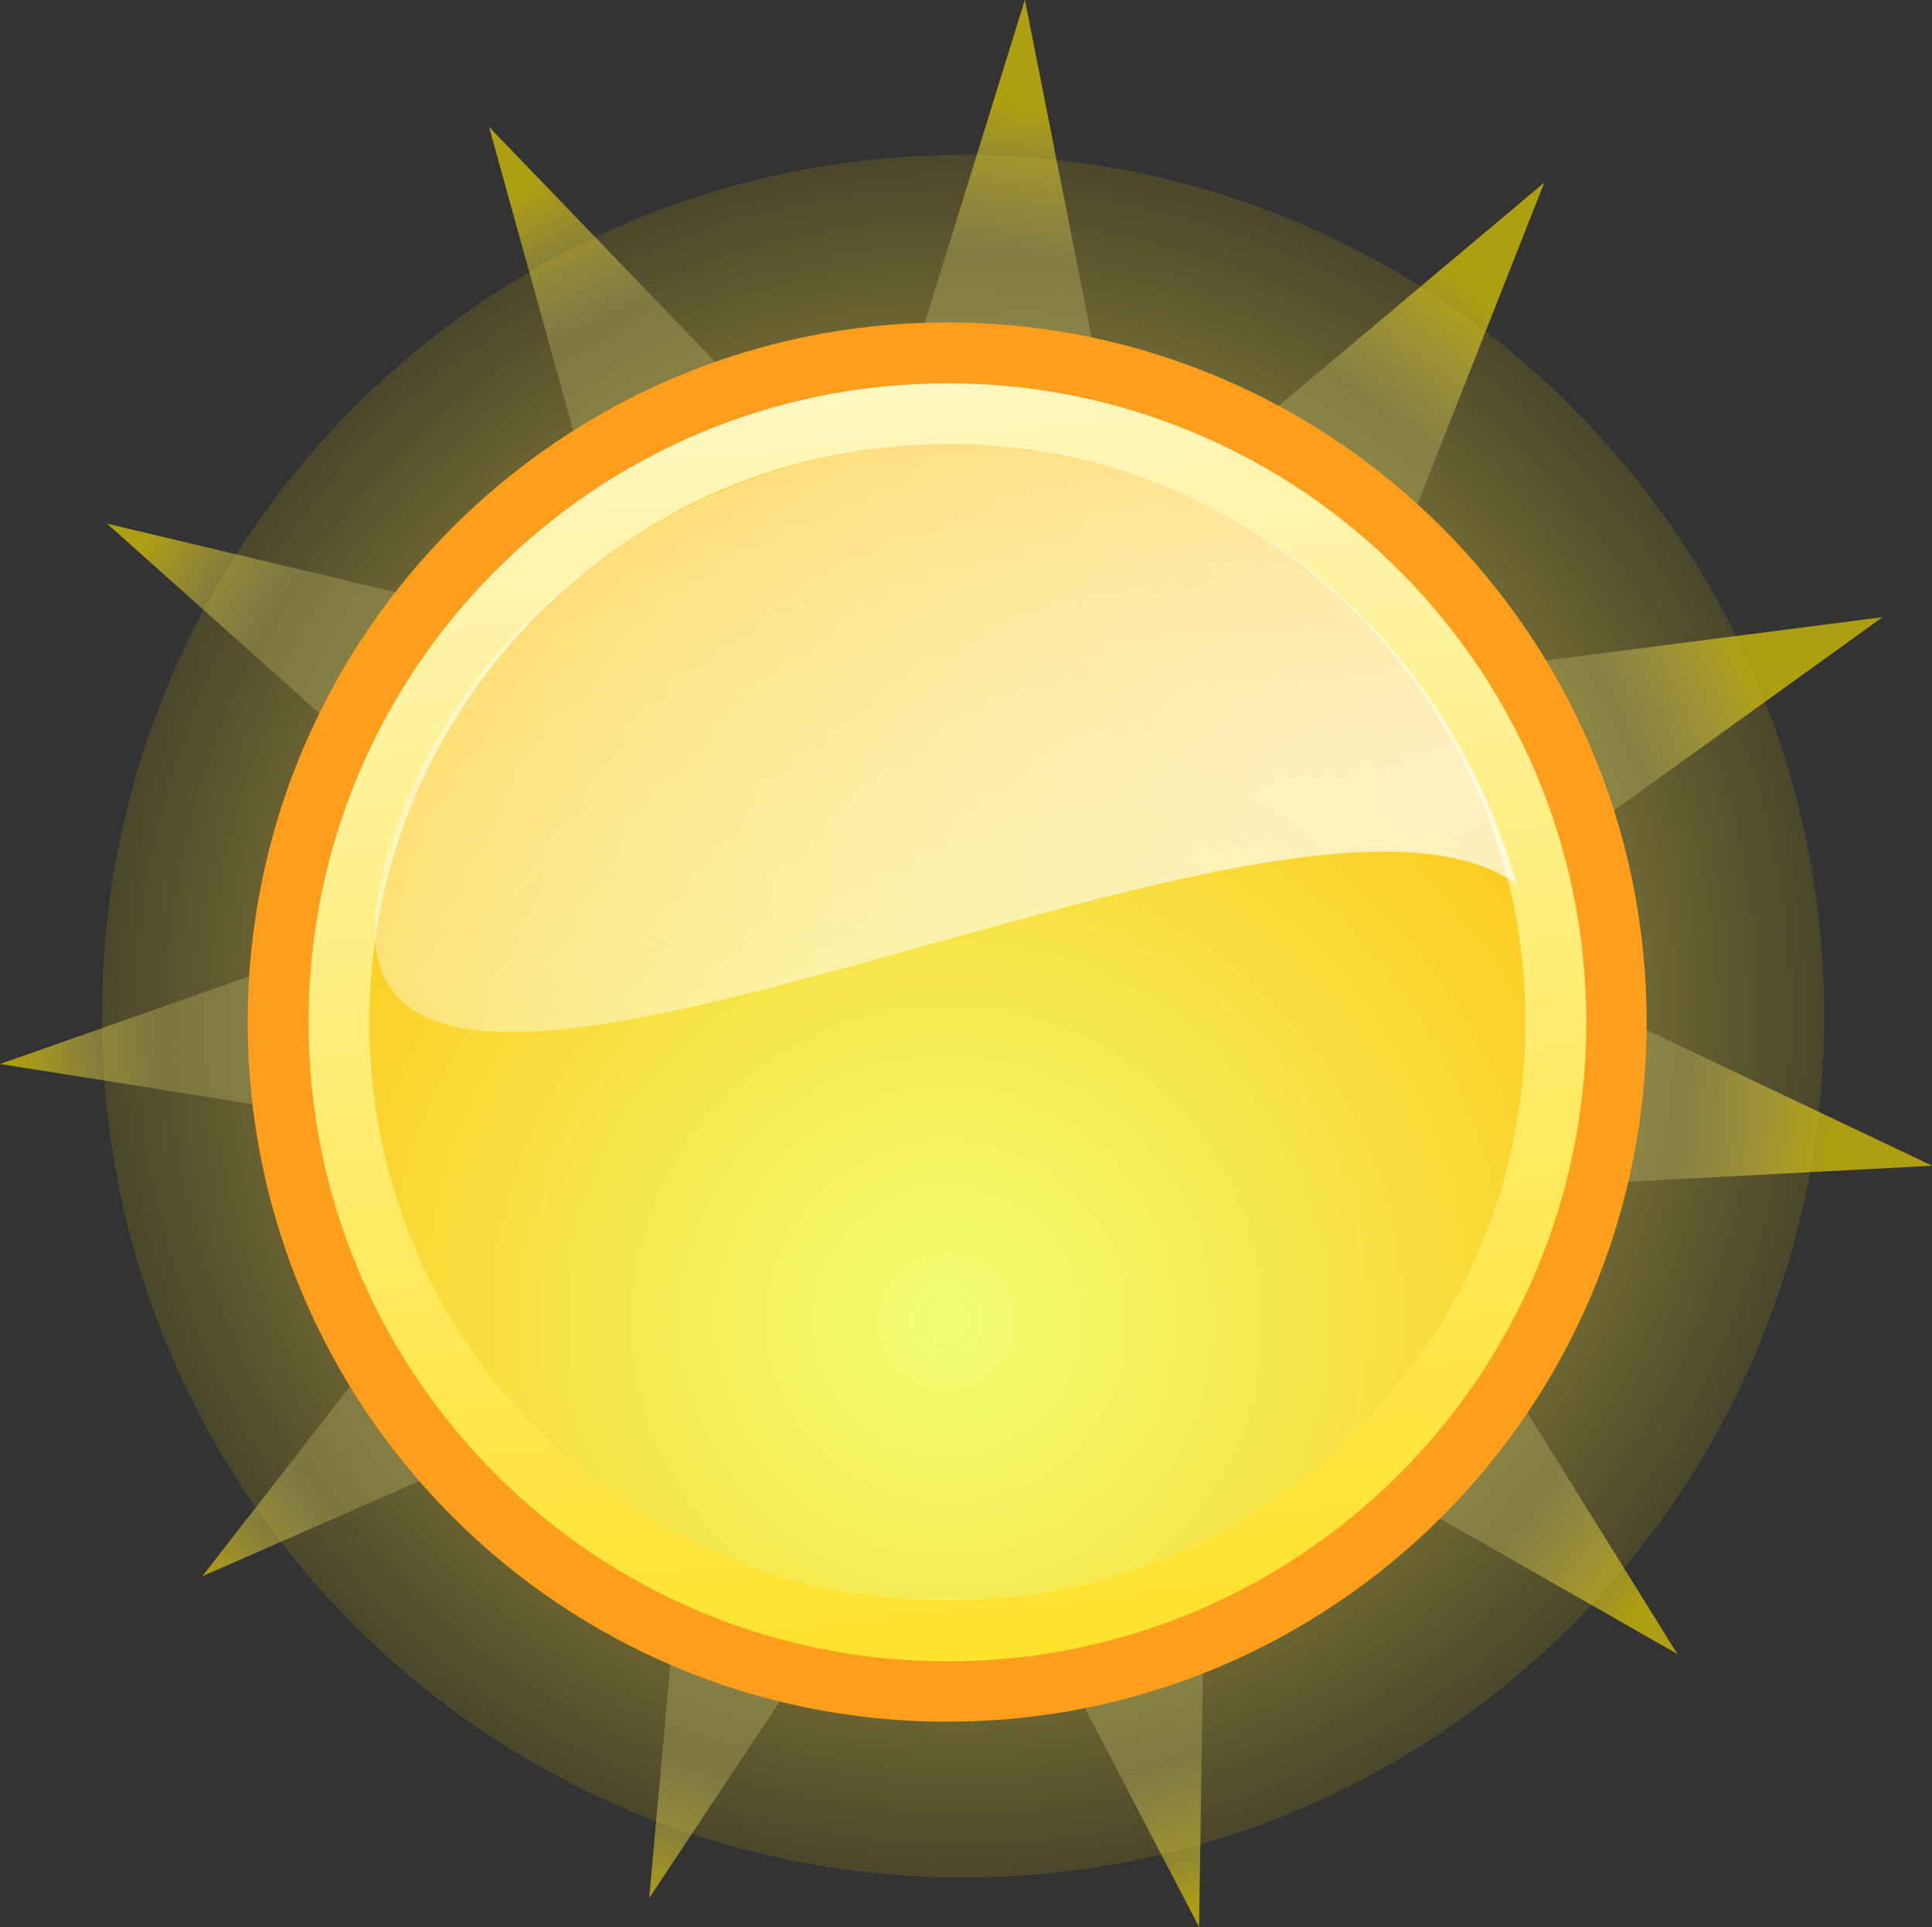 <?xml version="1.0" encoding="UTF-8" standalone="no"?>
<!-- Created with Inkscape (http://www.inkscape.org/) -->

<svg
   xmlns:dc="http://purl.org/dc/elements/1.1/"
   xmlns:cc="http://creativecommons.org/ns#"
   xmlns:rdf="http://www.w3.org/1999/02/22-rdf-syntax-ns#"
   xmlns:svg="http://www.w3.org/2000/svg"
   xmlns="http://www.w3.org/2000/svg"
   xmlns:xlink="http://www.w3.org/1999/xlink"
   xmlns:sodipodi="http://sodipodi.sourceforge.net/DTD/sodipodi-0.dtd"
   xmlns:inkscape="http://www.inkscape.org/namespaces/inkscape"
   width="31.778"
   height="31.692"
   id="svg7344"
   version="1.1"
   inkscape:version="0.48.4 r9939"
   sodipodi:docname="icon-bus.svg">
  <rect width="100%" height="100%" fill="#333333" stroke="none"/>
  <defs
     id="defs7346">
    <radialGradient
       gradientTransform="matrix(1,0,0,0.341,0,3.047)"
       gradientUnits="userSpaceOnUse"
       xlink:href="#linearGradient8838-1"
       id="radialGradient5323-6"
       fy="4.625"
       fx="62.625"
       r="10.625"
       cy="4.625"
       cx="62.625" />
    <linearGradient
       id="linearGradient8838-1">
      <stop
         offset="0"
         style="stop-color:black;stop-opacity:1"
         id="stop8840-0" />
      <stop
         offset="1"
         style="stop-color:black;stop-opacity:0"
         id="stop8842-24" />
    </linearGradient>
    <linearGradient
       gradientTransform="matrix(0.492,0,0,0.492,0.699,-0.302)"
       gradientUnits="userSpaceOnUse"
       xlink:href="#linearGradient37935-3"
       id="linearGradient5128-4"
       y2="45.348"
       x2="28.771"
       y1="12.918"
       x1="28.771" />
    <linearGradient
       id="linearGradient37935-3">
      <stop
         offset="0"
         style="stop-color:#929292;stop-opacity:1"
         id="stop37937-9" />
      <stop
         offset="1"
         style="stop-color:#4a4a4a;stop-opacity:1"
         id="stop37939-17" />
    </linearGradient>
    <linearGradient
       gradientTransform="matrix(0.492,0,0,0.492,0.699,-0.302)"
       gradientUnits="userSpaceOnUse"
       xlink:href="#linearGradient5354-76"
       id="linearGradient5130-2"
       y2="45.359"
       x2="19.177"
       y1="13.48"
       x1="19.177" />
    <linearGradient
       id="linearGradient5354-76">
      <stop
         offset="0"
         style="stop-color:#3f3f3f;stop-opacity:1"
         id="stop5356-2" />
      <stop
         offset="1"
         style="stop-color:black;stop-opacity:1"
         id="stop5358-50" />
    </linearGradient>
    <radialGradient
       gradientUnits="userSpaceOnUse"
       xlink:href="#linearGradient2145-4"
       id="radialGradient5350-0"
       fy="10.045"
       fx="11.902"
       r="29.293"
       cy="10.045"
       cx="11.902" />
    <linearGradient
       id="linearGradient2145-4">
      <stop
         offset="0"
         style="stop-color:#fffffd;stop-opacity:1"
         id="stop2147-16" />
      <stop
         offset="1"
         style="stop-color:#cbcbc9;stop-opacity:1"
         id="stop2149-7" />
    </linearGradient>
    <linearGradient
       id="linearGradient8838-1-3">
      <stop
         offset="0"
         style="stop-color:black;stop-opacity:1"
         id="stop8840-0-5" />
      <stop
         offset="1"
         style="stop-color:black;stop-opacity:0"
         id="stop8842-24-0" />
    </linearGradient>
    <linearGradient
       id="linearGradient18908">
      <stop
         style="stop-color:#86d9f3;stop-opacity:1;"
         offset="0"
         id="stop18910" />
      <stop
         style="stop-color:#008fd5;stop-opacity:1;"
         offset="1"
         id="stop18912" />
    </linearGradient>
    <linearGradient
       inkscape:collect="always"
       id="linearGradient18932">
      <stop
         style="stop-color:#eeeeec;stop-opacity:1;"
         offset="0"
         id="stop18934" />
      <stop
         style="stop-color:#eeeeec;stop-opacity:0;"
         offset="1"
         id="stop18936" />
    </linearGradient>
    <linearGradient
       inkscape:collect="always"
       xlink:href="#linearGradient18932"
       id="linearGradient19211"
       gradientUnits="userSpaceOnUse"
       gradientTransform="matrix(1.016,0,0,1.016,-25.611,-74.401)"
       x1="278.687"
       y1="85.91"
       x2="289.901"
       y2="105.879" />
    <linearGradient
       x1="302.86"
       y1="366.65"
       gradientTransform="matrix(2.774,0,0,1.97,-1892.2,-872.89)"
       x2="302.86"
       gradientUnits="userSpaceOnUse"
       y2="609.51"
       id="linearGradient5027-5">
      <stop
         offset="0"
         style="stop-opacity:0"
         id="stop5050-72" />
      <stop
         offset=".5"
         id="stop5056-29" />
      <stop
         offset="1"
         style="stop-opacity:0"
         id="stop5052-61" />
    </linearGradient>
    <radialGradient
       r="117.14"
       gradientTransform="matrix(2.774,0,0,1.97,-1891.6,-872.89)"
       cx="605.71"
       cy="486.65"
       gradientUnits="userSpaceOnUse"
       xlink:href="#linearGradient5060-8"
       id="radialGradient5029-3" />
    <linearGradient
       id="linearGradient5060-8">
      <stop
         offset="0"
         id="stop5062-76" />
      <stop
         offset="1"
         style="stop-opacity:0"
         id="stop5064-52" />
    </linearGradient>
    <radialGradient
       r="117.14"
       gradientTransform="matrix(-2.774,0,0,1.97,112.76,-872.89)"
       cx="605.71"
       cy="486.65"
       gradientUnits="userSpaceOnUse"
       xlink:href="#linearGradient5060-8"
       id="radialGradient5031-4" />
    <linearGradient
       id="linearGradient7619">
      <stop
         offset="0"
         id="stop7621" />
      <stop
         offset="1"
         style="stop-opacity:0"
         id="stop7623" />
    </linearGradient>
    <linearGradient
       x1="11.573"
       y1="4.746"
       gradientTransform="matrix(0.763,0,0,0.762,-0.462,0.373)"
       x2="18.475"
       gradientUnits="userSpaceOnUse"
       y2="26.023"
       id="linearGradient2938-0">
      <stop
         offset="0"
         style="stop-color:#fff"
         id="stop15109-9" />
      <stop
         offset="1"
         style="stop-color:#e2e2e2"
         id="stop15111-5" />
    </linearGradient>
    <linearGradient
       x1="2.062"
       y1="15.257"
       gradientTransform="matrix(0.763,0,0,0.762,-0.462,0.373)"
       x2="30.6"
       gradientUnits="userSpaceOnUse"
       y2="15.257"
       id="linearGradient2940-7">
      <stop
         offset="0"
         style="stop-color:#a0a0a0"
         id="stop2138-3" />
      <stop
         offset="1"
         style="stop-color:#6e6e6e"
         id="stop2140-0" />
    </linearGradient>
    <linearGradient
       x1="5.827"
       y1="7.231"
       gradientTransform="matrix(0.883,0,0,0.652,-0.268,0.493)"
       x2="13.467"
       gradientUnits="userSpaceOnUse"
       y2="17.877"
       id="linearGradient2935-1">
      <stop
         offset="0"
         style="stop-color:#ededed"
         id="stop18915-2" />
      <stop
         offset="1"
         style="stop-color:#c8c8c8"
         id="stop18917-7" />
    </linearGradient>
    <linearGradient
       x1="10.184"
       y1="15.148"
       gradientTransform="matrix(1.014,0,0,0.567,-0.422,0.39)"
       x2="15.311"
       gradientUnits="userSpaceOnUse"
       y2="29.569"
       id="linearGradient2929-7">
      <stop
         offset="0"
         style="stop-color:#fff"
         id="stop2168-6" />
      <stop
         offset="1"
         style="stop-color:#dcdcdc"
         id="stop2170-3" />
    </linearGradient>
    <linearGradient
       x1="8.916"
       y1="37.197"
       gradientTransform="matrix(1.399,0,0,0.426,-0.508,-0.036)"
       x2="9.886"
       gradientUnits="userSpaceOnUse"
       xlink:href="#linearGradient2152-7"
       y2="52.091"
       id="linearGradient2926-3" />
    <linearGradient
       id="linearGradient2152-7">
      <stop
         offset="0"
         style="stop-color:#9e9e9e"
         id="stop2154-2" />
      <stop
         offset="1"
         style="stop-color:#b9b9b9"
         id="stop2156-0" />
    </linearGradient>
    <linearGradient
       x1="8.916"
       y1="37.197"
       gradientTransform="matrix(1.399,0,0,0.419,-0.508,0.232)"
       x2="9.886"
       gradientUnits="userSpaceOnUse"
       xlink:href="#linearGradient2152-7"
       y2="52.091"
       id="linearGradient2923-6" />
    <linearGradient
       id="linearGradient7642">
      <stop
         offset="0"
         style="stop-color:#9e9e9e"
         id="stop7644" />
      <stop
         offset="1"
         style="stop-color:#b9b9b9"
         id="stop7646" />
    </linearGradient>
    <linearGradient
       x1="11.233"
       y1="13.686"
       gradientTransform="matrix(0.75,0,0,0.749,-0.241,0.56)"
       x2="21.112"
       gradientUnits="userSpaceOnUse"
       y2="24.133"
       id="linearGradient2920-3">
      <stop
         offset="0"
         style="stop-color:#fff"
         id="stop9751-8" />
      <stop
         offset="1"
         style="stop-color:#ededed"
         id="stop9753-5" />
    </linearGradient>
    <linearGradient
       x1="8.78"
       y1="37.785"
       gradientTransform="matrix(1.335,0,0,0.431,-0.422,0.19)"
       x2="9.762"
       gradientUnits="userSpaceOnUse"
       y2="32.203"
       id="linearGradient2915-34">
      <stop
         offset="0"
         style="stop-opacity:.129"
         id="stop2276-7" />
      <stop
         offset="1"
         style="stop-opacity:0"
         id="stop2278-8" />
    </linearGradient>
    <linearGradient
       inkscape:collect="always"
       xlink:href="#linearGradient3321"
       id="linearGradient13037"
       gradientUnits="userSpaceOnUse"
       gradientTransform="matrix(2.774,0,0,1.97,-1892.2,-872.89)"
       x1="302.86"
       y1="366.65"
       x2="302.86"
       y2="609.51" />
    <linearGradient
       x1="302.86"
       y1="366.65"
       gradientTransform="matrix(2.774,0,0,1.97,-1892.2,-872.89)"
       x2="302.86"
       gradientUnits="userSpaceOnUse"
       y2="609.51"
       id="linearGradient3321">
      <stop
         offset="0"
         style="stop-opacity:0"
         id="stop5050-0" />
      <stop
         offset=".5"
         id="stop5056-21" />
      <stop
         offset="1"
         style="stop-opacity:0"
         id="stop5052-00" />
    </linearGradient>
    <radialGradient
       inkscape:collect="always"
       xlink:href="#linearGradient5060-83"
       id="radialGradient13039"
       gradientUnits="userSpaceOnUse"
       gradientTransform="matrix(2.774,0,0,1.97,-1891.6,-872.89)"
       cx="605.71"
       cy="486.65"
       r="117.14" />
    <linearGradient
       id="linearGradient5060-83">
      <stop
         offset="0"
         id="stop5062-40" />
      <stop
         offset="1"
         style="stop-opacity:0"
         id="stop5064-92" />
    </linearGradient>
    <radialGradient
       inkscape:collect="always"
       xlink:href="#linearGradient5060-83"
       id="radialGradient13041"
       gradientUnits="userSpaceOnUse"
       gradientTransform="matrix(-2.774,0,0,1.97,112.76,-872.89)"
       cx="605.71"
       cy="486.65"
       r="117.14" />
    <linearGradient
       id="linearGradient7906">
      <stop
         offset="0"
         id="stop7908" />
      <stop
         offset="1"
         style="stop-opacity:0"
         id="stop7910" />
    </linearGradient>
    <linearGradient
       inkscape:collect="always"
       xlink:href="#linearGradient12997"
       id="linearGradient13043"
       gradientUnits="userSpaceOnUse"
       gradientTransform="matrix(0.435,0,0,0.436,0.541,2.111)"
       x1="19.36"
       y1="16.138"
       x2="19.36"
       y2="44.984" />
    <linearGradient
       id="linearGradient12997"
       y2="44.984"
       gradientUnits="userSpaceOnUse"
       x2="19.36"
       gradientTransform="matrix(0.435,0,0,0.436,0.541,2.111)"
       y1="16.138"
       x1="19.36">
      <stop
         id="stop12999"
         style="stop-color:#e9b96e;stop-opacity:1;"
         offset="0" />
      <stop
         id="stop13001"
         style="stop-color:#ec9a18;stop-opacity:1;"
         offset="1" />
    </linearGradient>
    <linearGradient
       inkscape:collect="always"
       xlink:href="#linearGradient13005"
       id="linearGradient13045"
       gradientUnits="userSpaceOnUse"
       gradientTransform="matrix(0.435,0,0,0.436,0.541,2.533)"
       x1="24"
       y1="44"
       x2="24"
       y2="3.891" />
    <linearGradient
       id="linearGradient13005"
       y2="3.891"
       gradientUnits="userSpaceOnUse"
       x2="24"
       gradientTransform="matrix(0.435,0,0,0.436,0.541,2.533)"
       y1="44"
       x1="24">
      <stop
         id="stop13007"
         style="stop-color:#8f5902;stop-opacity:1;"
         offset="0" />
      <stop
         id="stop13009"
         style="stop-color:#c17d11;stop-opacity:1;"
         offset="1" />
    </linearGradient>
    <linearGradient
       inkscape:collect="always"
       xlink:href="#linearGradient3319"
       id="linearGradient13047"
       gradientUnits="userSpaceOnUse"
       gradientTransform="matrix(0.405,0,0,0.433,1.272,2.116)"
       x1="23.771"
       y1="6.714"
       x2="24"
       y2="43" />
    <linearGradient
       x1="24"
       y1="5"
       gradientTransform="matrix(0.405,0,0,0.433,1.272,2.116)"
       x2="24"
       gradientUnits="userSpaceOnUse"
       y2="43"
       id="linearGradient3319">
      <stop
         offset="0"
         style="stop-color:#fff"
         id="stop3310-1-4-3" />
      <stop
         offset="1"
         style="stop-color:#fff;stop-opacity:0"
         id="stop3312-5-3-1" />
    </linearGradient>
    <radialGradient
       cx="23.143"
       cy="24.286"
       fx="23.143"
       fy="24.286"
       gradientUnits="userSpaceOnUse"
       id="radialGradient5107"
       inkscape:collect="always"
       r="23.143"
       xlink:href="#linearGradient5101" />
    <linearGradient
       id="linearGradient5101">
      <stop
         id="stop5103"
         offset="0"
         style="stop-color:white;stop-opacity:1;" />
      <stop
         id="stop5105"
         offset="1"
         style="stop-color:#edd400;stop-opacity:0.126;" />
    </linearGradient>
    <radialGradient
       cx="21.895"
       cy="23.887"
       fx="21.895"
       fy="23.887"
       gradientTransform="matrix(1,0,0,1.017,0,-0.4)"
       gradientUnits="userSpaceOnUse"
       id="radialGradient5121"
       inkscape:collect="always"
       r="23.399"
       xlink:href="#linearGradient5115" />
    <linearGradient
       id="linearGradient5115">
      <stop
         id="stop5117"
         offset="0"
         style="stop-color:white;stop-opacity:0;" />
      <stop
         id="stop5123"
         offset="0.838"
         style="stop-color:#f6e97f;stop-opacity:0.359;" />
      <stop
         id="stop5119"
         offset="1"
         style="stop-color:#edd400;stop-opacity:1;" />
    </linearGradient>
    <radialGradient
       cx="23.071"
       cy="23.143"
       fx="23.071"
       fy="23.143"
       gradientUnits="userSpaceOnUse"
       id="radialGradient5131"
       inkscape:collect="always"
       r="22.825"
       xlink:href="#linearGradient5125" />
    <linearGradient
       id="linearGradient5125"
       inkscape:collect="always">
      <stop
         id="stop5127"
         offset="0"
         style="stop-color:#ffc10f;stop-opacity:1;" />
      <stop
         id="stop5129"
         offset="1"
         style="stop-color:#ffc10f;stop-opacity:0;" />
    </linearGradient>
    <radialGradient
       cx="23.071"
       cy="30.798"
       fx="23.071"
       fy="30.798"
       gradientTransform="matrix(1.421,0,0,1.421,-9.725,-9.755)"
       gradientUnits="userSpaceOnUse"
       id="radialGradient5148"
       inkscape:collect="always"
       r="22.856"
       xlink:href="#linearGradient5142" />
    <linearGradient
       id="linearGradient5142">
      <stop
         id="stop5144"
         offset="0"
         style="stop-color:#f1ff74;stop-opacity:1;" />
      <stop
         id="stop5146"
         offset="1"
         style="stop-color:#ffc10f;stop-opacity:1;" />
    </linearGradient>
    <linearGradient
       gradientUnits="userSpaceOnUse"
       id="linearGradient5140"
       inkscape:collect="always"
       x1="20.909"
       x2="15.423"
       xlink:href="#linearGradient5134"
       y1="52.222"
       y2="-4.33" />
    <linearGradient
       id="linearGradient5134">
      <stop
         id="stop5136"
         offset="0"
         style="stop-color:#ffdf1a;stop-opacity:1;" />
      <stop
         id="stop5138"
         offset="1"
         style="stop-color:#fff9ce;stop-opacity:1;" />
    </linearGradient>
    <radialGradient
       cx="25.245"
       cy="25.619"
       fx="25.245"
       fy="25.619"
       gradientTransform="matrix(-2.034159e-8,-1.634,2.514,-3.149041e-8,-40.374,54.791)"
       gradientUnits="userSpaceOnUse"
       id="radialGradient5156"
       inkscape:collect="always"
       r="14.76"
       xlink:href="#linearGradient5150" />
    <linearGradient
       id="linearGradient5150"
       inkscape:collect="always">
      <stop
         id="stop5152"
         offset="0"
         style="stop-color:white;stop-opacity:1;" />
      <stop
         id="stop5154"
         offset="1"
         style="stop-color:white;stop-opacity:0;" />
    </linearGradient>
    <radialGradient
       r="14.76"
       fy="25.619"
       fx="25.245"
       cy="25.619"
       cx="25.245"
       gradientTransform="matrix(-2.034159e-8,-1.634,2.514,-3.149041e-8,-40.374,54.791)"
       gradientUnits="userSpaceOnUse"
       id="radialGradient3076"
       xlink:href="#linearGradient5150"
       inkscape:collect="always" />
  </defs>
  <sodipodi:namedview
     id="base"
     pagecolor="#ffffff"
     bordercolor="#666666"
     borderopacity="1.0"
     inkscape:pageopacity="0.0"
     inkscape:pageshadow="2"
     inkscape:zoom="11.2"
     inkscape:cx="58.116165"
     inkscape:cy="4.5320548"
     inkscape:document-units="px"
     inkscape:current-layer="layer1"
     showgrid="false"
     fit-margin-top="0"
     fit-margin-left="0"
     fit-margin-right="0"
     fit-margin-bottom="0"
     inkscape:window-width="1871"
     inkscape:window-height="1056"
     inkscape:window-x="49"
     inkscape:window-y="24"
     inkscape:window-maximized="1" />
  <g
     inkscape:label="Calque 1"
     inkscape:groupmode="layer"
     id="layer1"
     transform="translate(-6.9,-533.699)">
    <g
       id="g32"
       style="display:inline;enable-background:new"
       transform="translate(6.974,533.002)">
      <path
         d="m 46.286,24.286 c 0,12.781 -10.361,23.143 -23.143,23.143 C 10.361,47.429 0,37.067 0,24.286 0,11.504 10.361,1.143 23.143,1.143 c 12.781,0 23.143,10.361 23.143,23.143 z"
         id="path50"
         sodipodi:cx="23.142857"
         sodipodi:cy="24.285715"
         sodipodi:rx="23.142857"
         sodipodi:ry="23.142857"
         sodipodi:type="arc"
         style="color:#000000;fill:url(#radialGradient5107);fill-opacity:1;fill-rule:evenodd;stroke:none;stroke-width:1;marker:none;visibility:visible;display:inline;overflow:visible"
         transform="matrix(0.612,0,0,0.612,1.603,2.545)" />
      <path
         d="M 45.294,35.651 31.887,31.859 35.037,45.431 25.808,34.993 21.12,48.113 19,34.343 7.963,42.846 13.624,30.115 -0.258,31.301 11.387,23.652 -0.932,17.145 13,17.006 6.154,4.871 17.949,12.286 18.751,-1.624 24.665,10.991 32.86,-0.276 31.014,13.533 44,8.485 34.982,19.105 48.635,21.878 35.307,25.936 z"
         id="path52"
         inkscape:flatsided="false"
         inkscape:randomized="0"
         inkscape:rounded="0"
         sodipodi:arg1="0.52359878"
         sodipodi:arg2="0.80919811"
         sodipodi:cx="23.511301"
         sodipodi:cy="23.074486"
         sodipodi:r1="25.152658"
         sodipodi:r2="12.137954"
         sodipodi:sides="11"
         sodipodi:type="star"
         style="opacity:0.663;color:#000000;fill:url(#radialGradient5121);fill-opacity:1;fill-rule:evenodd;stroke:none;stroke-width:1;marker:none;visibility:visible;display:inline;overflow:visible"
         transform="matrix(0.605,-0.206,0.206,0.605,-3.04,7.629)" />
      <path
         d="m 45.214,23.143 c 0,12.229 -9.914,22.143 -22.143,22.143 -12.229,0 -22.143,-9.914 -22.143,-22.143 C 0.929,10.914 10.842,1 23.071,1 35.301,1 45.214,10.914 45.214,23.143 z"
         id="path54"
         sodipodi:cx="23.071428"
         sodipodi:cy="23.142857"
         sodipodi:rx="22.142857"
         sodipodi:ry="22.142857"
         sodipodi:type="arc"
         style="color:#000000;fill:url(#radialGradient5131);fill-opacity:1;fill-rule:evenodd;stroke:#ff9e1a;stroke-width:2.013;stroke-linecap:butt;stroke-linejoin:round;stroke-miterlimit:4;stroke-opacity:1;stroke-dasharray:none;stroke-dashoffset:0;marker:none;visibility:visible;display:inline;overflow:visible"
         transform="matrix(0.497,0,0,0.497,4.039,6.003)" />
      <path
         d="m 45.214,23.143 c 0,12.229 -9.914,22.143 -22.143,22.143 -12.229,0 -22.143,-9.914 -22.143,-22.143 C 0.929,10.914 10.842,1 23.071,1 35.301,1 45.214,10.914 45.214,23.143 z"
         id="path56"
         sodipodi:cx="23.071428"
         sodipodi:cy="23.142857"
         sodipodi:rx="22.142857"
         sodipodi:ry="22.142857"
         sodipodi:type="arc"
         style="color:#000000;fill:url(#radialGradient5148);fill-opacity:1;fill-rule:evenodd;stroke:url(#linearGradient5140);stroke-width:2.214;stroke-linecap:butt;stroke-linejoin:round;stroke-miterlimit:4;stroke-opacity:1;stroke-dasharray:none;stroke-dashoffset:0;marker:none;visibility:visible;display:inline;overflow:visible"
         transform="matrix(0.452,0,0,0.452,5.081,7.048)" />
      <path
         inkscape:connector-curvature="0"
         d="M 24.875,15.245 C 20.941,12.31 3.612,22.599 6.387,14.469 7.817,10.28 11.855,8.078 15.238,8.002 19.572,7.905 23.564,10.646 24.875,15.245 z"
         id="path58"
         sodipodi:nodetypes="cssc"
         style="opacity:0.73;color:#000000;fill:url(#radialGradient3076);fill-opacity:1;fill-rule:evenodd;stroke:none;stroke-width:1;marker:none;visibility:visible;display:inline;overflow:visible" />
    </g>
  </g>
</svg>
